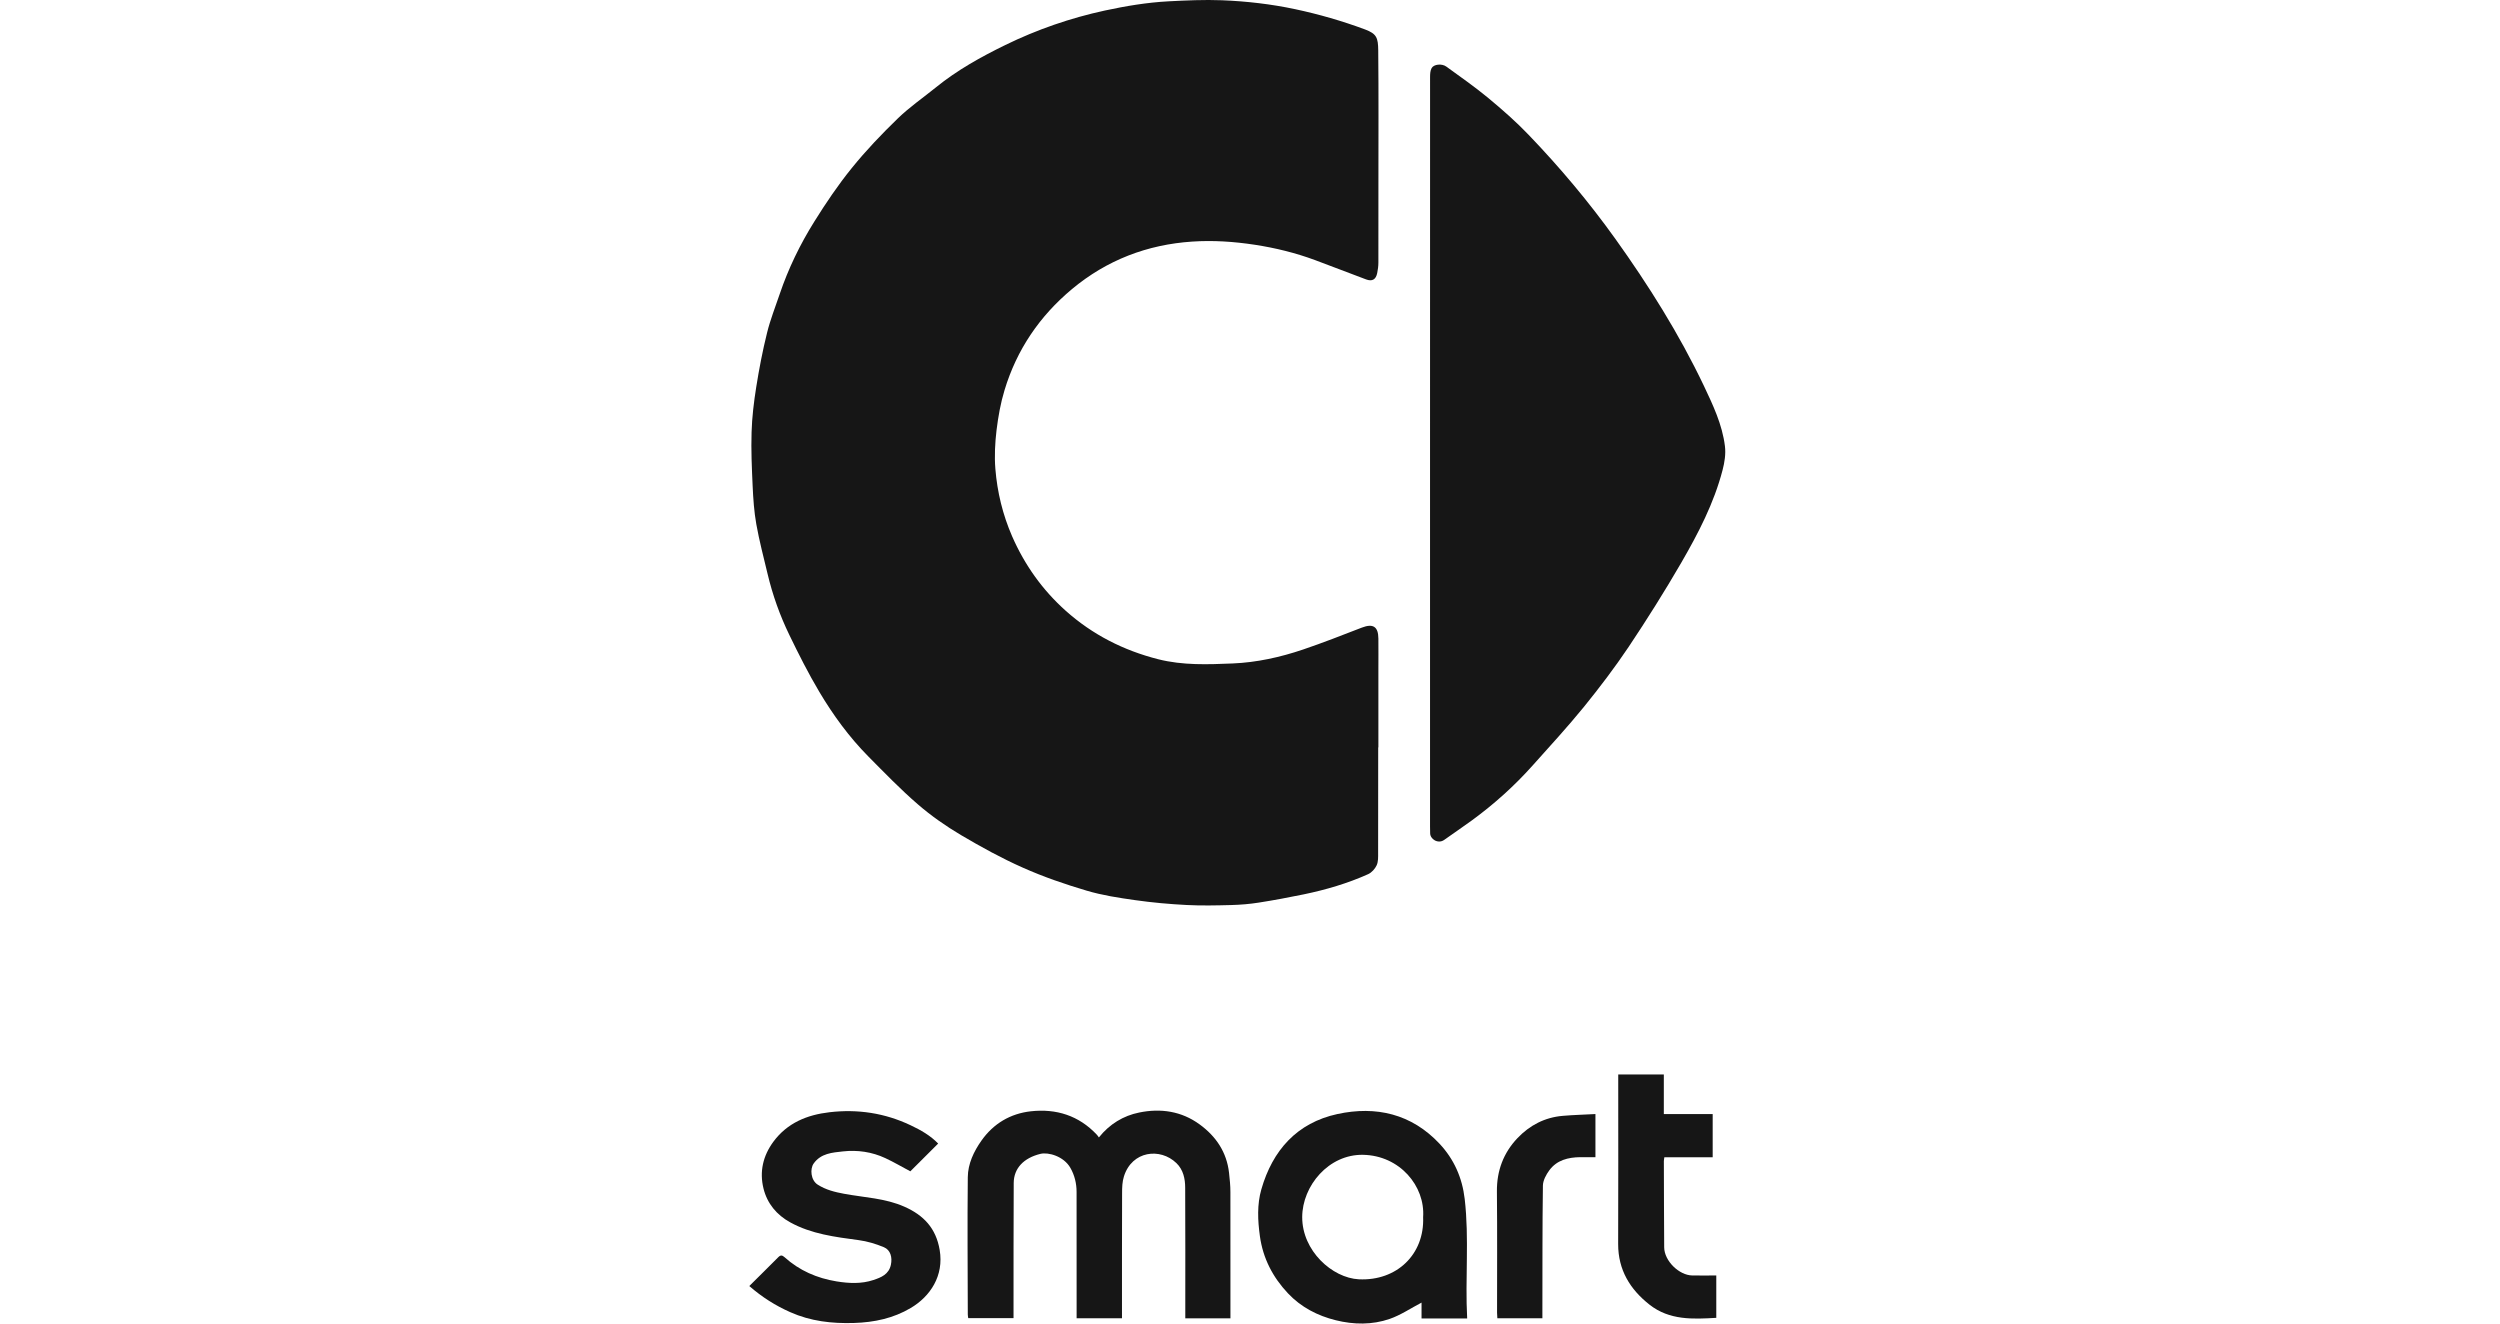 <?xml version="1.0" encoding="UTF-8"?>
<svg xmlns="http://www.w3.org/2000/svg" width="68" height="36" viewBox="0 0 68 36" fill="none">
  <path d="M37.487 20.329C37.487 21.284 37.487 22.238 37.485 23.193C37.485 23.309 37.491 23.436 37.445 23.536C37.401 23.632 37.309 23.734 37.214 23.777C36.653 24.029 36.066 24.201 35.464 24.326C35.056 24.41 34.647 24.487 34.237 24.551C33.992 24.59 33.744 24.61 33.497 24.617C33.089 24.628 32.681 24.637 32.275 24.616C31.808 24.592 31.34 24.55 30.877 24.484C30.431 24.421 29.983 24.353 29.554 24.225C28.966 24.051 28.382 23.85 27.823 23.601C27.243 23.344 26.684 23.036 26.137 22.713C25.726 22.469 25.327 22.191 24.966 21.878C24.494 21.471 24.059 21.02 23.619 20.576C23.097 20.048 22.661 19.451 22.284 18.816C21.987 18.317 21.724 17.795 21.471 17.272C21.212 16.738 21.013 16.18 20.876 15.601C20.77 15.155 20.652 14.71 20.572 14.26C20.511 13.919 20.488 13.57 20.472 13.224C20.45 12.734 20.427 12.243 20.443 11.753C20.455 11.345 20.505 10.935 20.569 10.531C20.648 10.036 20.742 9.542 20.863 9.056C20.951 8.695 21.091 8.346 21.21 7.992C21.445 7.3 21.763 6.645 22.15 6.026C22.462 5.526 22.795 5.032 23.167 4.573C23.553 4.095 23.981 3.647 24.423 3.219C24.741 2.911 25.112 2.656 25.459 2.375C26.035 1.907 26.681 1.549 27.345 1.224C28.209 0.803 29.112 0.49 30.054 0.286C30.626 0.163 31.2 0.067 31.782 0.036C32.267 0.011 32.754 -0.012 33.238 0.007C33.907 0.034 34.571 0.11 35.23 0.25C35.876 0.388 36.507 0.57 37.127 0.8C37.446 0.919 37.484 1.028 37.488 1.37C37.5 2.56 37.493 3.752 37.493 4.942C37.493 5.677 37.493 6.411 37.492 7.147C37.492 7.241 37.478 7.335 37.46 7.427C37.425 7.603 37.324 7.662 37.158 7.6C36.694 7.427 36.232 7.246 35.768 7.074C35.236 6.877 34.69 6.743 34.127 6.657C33.562 6.571 32.994 6.533 32.429 6.571C31.207 6.652 30.107 7.072 29.158 7.863C28.276 8.599 27.656 9.512 27.324 10.61C27.216 10.963 27.151 11.333 27.106 11.7C27.065 12.047 27.046 12.404 27.074 12.753C27.125 13.385 27.274 13.999 27.529 14.586C27.871 15.368 28.355 16.048 28.991 16.616C29.717 17.263 30.559 17.691 31.502 17.931C32.173 18.101 32.853 18.074 33.529 18.046C34.182 18.019 34.824 17.877 35.446 17.666C35.984 17.484 36.512 17.276 37.042 17.071C37.346 16.954 37.489 17.041 37.492 17.369C37.495 17.659 37.492 17.948 37.492 18.238C37.492 18.936 37.492 19.632 37.492 20.33L37.487 20.329Z" fill="#161616"></path>
  <path d="M38.897 12.311C38.897 8.906 38.897 5.502 38.898 2.096C38.898 2.014 38.902 1.922 38.94 1.853C38.999 1.745 39.22 1.723 39.341 1.812C39.725 2.091 40.115 2.362 40.48 2.665C40.864 2.983 41.24 3.313 41.584 3.673C42.432 4.557 43.219 5.494 43.934 6.492C44.842 7.761 45.67 9.078 46.343 10.489C46.593 11.017 46.846 11.548 46.918 12.134C46.945 12.346 46.909 12.576 46.854 12.785C46.62 13.687 46.192 14.508 45.729 15.308C45.279 16.084 44.799 16.847 44.3 17.594C43.923 18.156 43.511 18.698 43.085 19.224C42.638 19.773 42.159 20.294 41.686 20.823C41.189 21.379 40.636 21.876 40.033 22.316C39.786 22.497 39.53 22.668 39.281 22.846C39.115 22.964 38.895 22.823 38.9 22.658C38.901 22.599 38.897 22.54 38.897 22.481C38.897 19.091 38.897 15.703 38.897 12.314V12.311Z" fill="#161616"></path>
  <path d="M29.89 30.938C30.183 30.572 30.556 30.348 30.985 30.261C31.568 30.141 32.135 30.222 32.629 30.583C33.076 30.909 33.367 31.338 33.43 31.901C33.449 32.074 33.467 32.249 33.467 32.424C33.469 33.507 33.468 34.591 33.468 35.674V35.859H32.24C32.24 35.801 32.24 35.745 32.24 35.687C32.24 34.561 32.243 33.434 32.237 32.308C32.237 32.062 32.186 31.817 31.998 31.636C31.558 31.211 30.79 31.301 30.571 31.998C30.525 32.142 30.521 32.302 30.521 32.453C30.517 33.525 30.518 34.599 30.518 35.671V35.856H29.284V35.687C29.284 34.599 29.285 33.509 29.283 32.421C29.283 32.19 29.23 31.968 29.114 31.765C28.934 31.451 28.518 31.333 28.3 31.385C27.842 31.497 27.576 31.78 27.573 32.174C27.567 33.338 27.569 34.502 27.568 35.666C27.568 35.723 27.568 35.782 27.568 35.853H26.336C26.332 35.823 26.324 35.788 26.324 35.752C26.321 34.508 26.311 33.262 26.324 32.019C26.328 31.655 26.486 31.321 26.696 31.024C27.023 30.561 27.482 30.289 28.04 30.227C28.73 30.151 29.343 30.343 29.831 30.861C29.853 30.883 29.87 30.912 29.888 30.936L29.89 30.938Z" fill="#161616"></path>
  <path d="M39.906 35.863H38.666V35.431C38.373 35.584 38.1 35.77 37.798 35.875C37.323 36.039 36.821 36.032 36.334 35.911C35.837 35.788 35.388 35.556 35.032 35.178C34.62 34.741 34.352 34.226 34.269 33.623C34.21 33.195 34.19 32.762 34.309 32.349C34.614 31.287 35.278 30.541 36.377 30.302C37.429 30.074 38.395 30.297 39.157 31.111C39.549 31.53 39.773 32.035 39.84 32.613C39.965 33.69 39.849 34.768 39.907 35.861L39.906 35.863ZM38.709 33.107C38.768 32.261 38.073 31.43 37.076 31.411C36.141 31.393 35.423 32.253 35.42 33.104C35.417 34.022 36.237 34.761 36.961 34.797C37.992 34.847 38.749 34.118 38.709 33.107Z" fill="#161616"></path>
  <path d="M20.378 34.983C20.652 34.71 20.913 34.455 21.169 34.196C21.233 34.132 21.275 34.139 21.34 34.196C21.744 34.56 22.222 34.767 22.755 34.854C23.093 34.909 23.431 34.925 23.758 34.816C23.968 34.746 24.177 34.663 24.232 34.402C24.275 34.203 24.224 34 24.042 33.924C23.823 33.833 23.588 33.762 23.353 33.731C22.713 33.645 22.073 33.566 21.496 33.249C21.125 33.046 20.868 32.736 20.767 32.327C20.654 31.868 20.754 31.438 21.035 31.056C21.413 30.544 21.951 30.324 22.561 30.253C23.328 30.163 24.066 30.274 24.766 30.606C25.043 30.736 25.308 30.887 25.518 31.105C25.256 31.366 25.002 31.619 24.761 31.86C24.543 31.745 24.317 31.611 24.081 31.501C23.717 31.331 23.325 31.275 22.93 31.318C22.639 31.35 22.329 31.37 22.132 31.647C22.027 31.793 22.052 32.102 22.241 32.222C22.464 32.365 22.708 32.424 22.96 32.471C23.509 32.573 24.074 32.59 24.597 32.821C25.123 33.053 25.459 33.406 25.559 33.998C25.679 34.7 25.304 35.263 24.771 35.578C24.299 35.858 23.78 35.968 23.23 35.985C22.627 36.004 22.049 35.938 21.495 35.691C21.095 35.514 20.731 35.285 20.382 34.981L20.378 34.983Z" fill="#161616"></path>
  <path d="M45.256 29.225V30.302H46.585V31.478H45.27C45.265 31.522 45.257 31.553 45.257 31.582C45.26 32.365 45.26 33.147 45.266 33.929C45.269 34.294 45.669 34.689 46.034 34.693C46.247 34.696 46.461 34.693 46.683 34.693V35.845C46.049 35.883 45.409 35.914 44.867 35.487C44.337 35.07 44.012 34.54 44.014 33.838C44.02 32.359 44.016 30.879 44.016 29.401V29.225H45.256Z" fill="#161616"></path>
  <path d="M43.396 30.301V31.475C43.254 31.475 43.115 31.474 42.979 31.475C42.653 31.48 42.348 31.554 42.144 31.829C42.055 31.949 41.97 32.106 41.967 32.247C41.951 33.389 41.956 34.53 41.953 35.671C41.953 35.729 41.953 35.788 41.953 35.856H40.728C40.726 35.806 40.72 35.755 40.72 35.706C40.72 34.607 40.727 33.508 40.716 32.409C40.711 31.846 40.892 31.36 41.275 30.957C41.607 30.608 42.019 30.392 42.508 30.351C42.797 30.326 43.09 30.319 43.395 30.302L43.396 30.301Z" fill="#161616"></path>
</svg>
